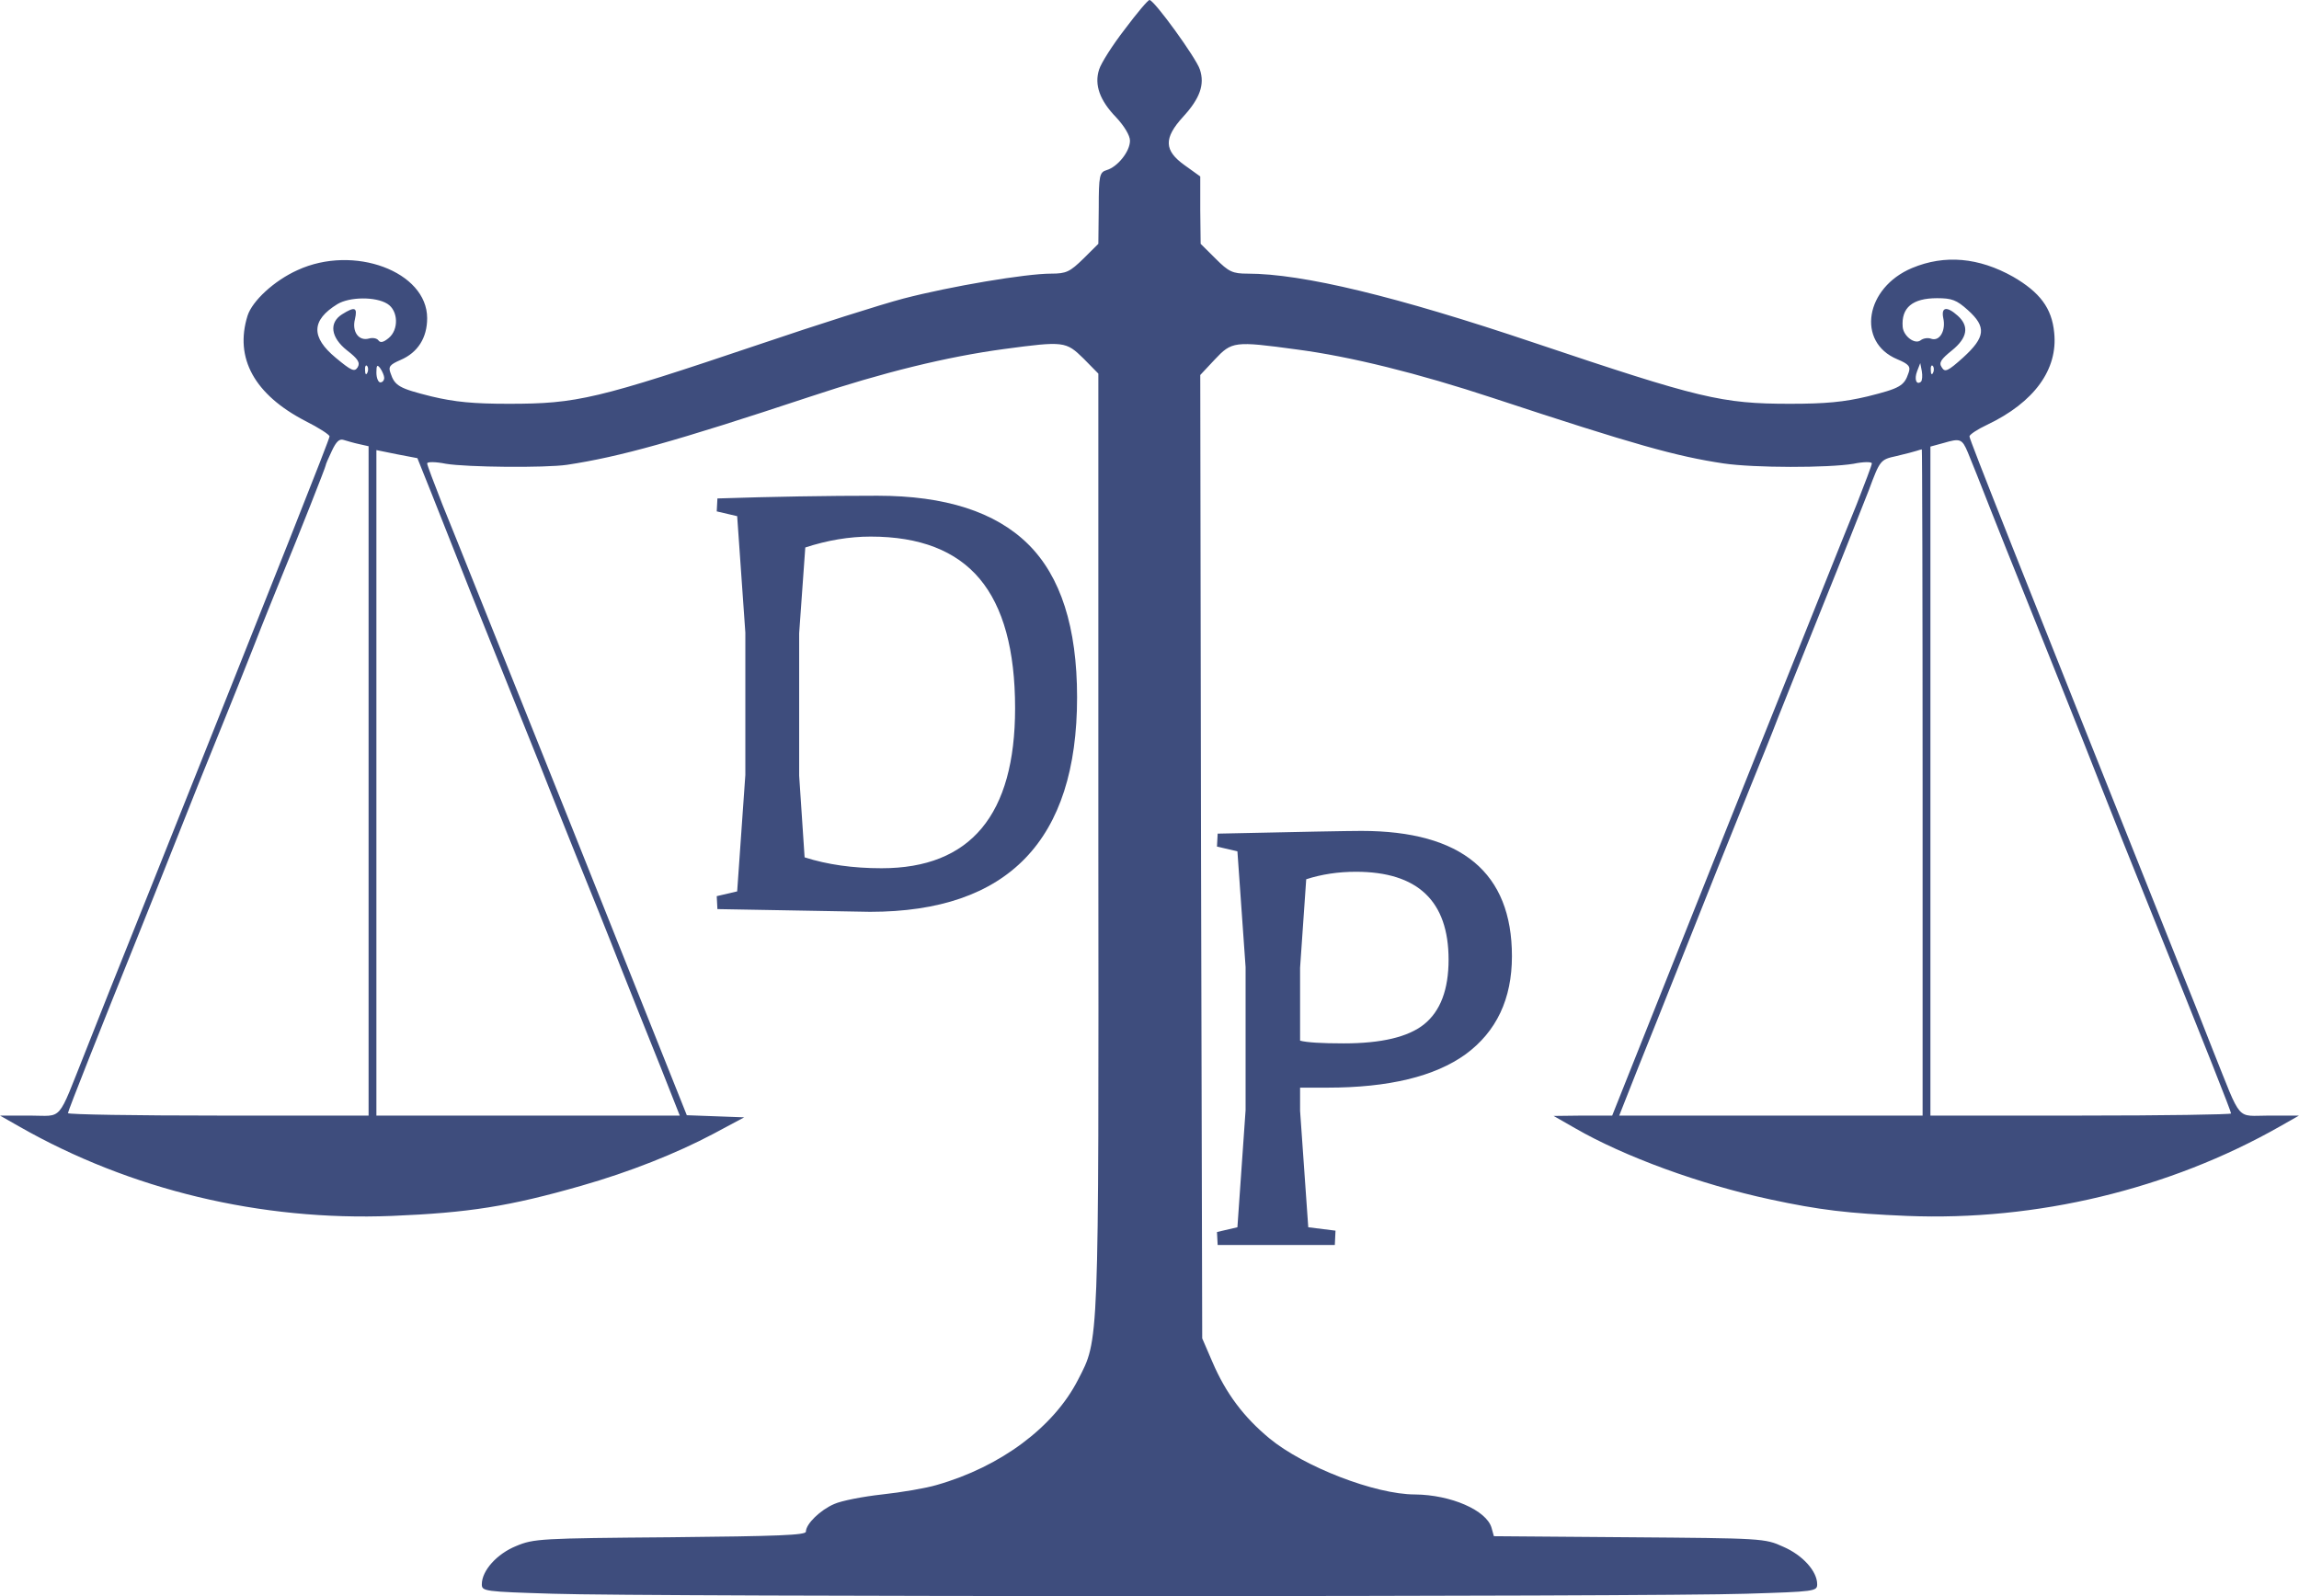 <svg width="432" height="300" viewBox="0 0 432 300" fill="none" xmlns="http://www.w3.org/2000/svg">
<path d="M211.378 5.473C209.03 8.506 206.902 11.869 206.535 13.056C205.582 15.957 206.682 18.924 209.764 22.089C211.231 23.672 212.332 25.452 212.332 26.441C212.332 28.485 209.984 31.386 207.929 31.98C206.609 32.375 206.462 33.035 206.462 39.101L206.389 45.827L203.601 48.596C201.033 51.102 200.372 51.431 197.511 51.431C192.742 51.431 178.655 53.805 169.777 56.113C165.522 57.234 153.489 61.058 142.997 64.619C112.109 75.037 108.44 75.894 95.6 75.894C88.997 75.894 85.475 75.565 81.073 74.51C74.984 72.993 74.177 72.531 73.37 70.092C72.929 68.905 73.296 68.509 75.277 67.652C78.505 66.267 80.266 63.498 80.266 59.806C80.266 51.036 66.473 45.893 55.908 50.772C51.505 52.75 47.397 56.575 46.516 59.344C44.022 67.322 47.837 74.18 57.375 79.125C59.87 80.378 61.924 81.697 61.924 82.026C61.924 82.554 52.606 106.028 29.128 164.844C20.837 185.549 19.149 189.769 16.068 197.615C10.639 211.198 11.959 209.682 5.576 209.682H0L3.595 211.726C24.505 223.661 49.011 229.529 73.663 228.54C88.043 227.947 95.674 226.76 109.247 222.869C118.272 220.298 127.076 216.803 134.046 213.111L139.842 210.012L134.486 209.814L129.057 209.616L107.56 155.745C95.674 126.139 84.742 98.709 83.128 94.818C81.587 90.862 80.266 87.433 80.266 87.104C80.266 86.774 81.807 86.774 83.788 87.17C87.75 87.829 102.424 87.961 106.533 87.367C116.511 85.851 126.709 83.016 152.168 74.576C166.035 69.96 177.921 67.059 188.633 65.608C199.932 64.091 200.299 64.157 203.601 67.388L206.389 70.224V158.58C206.462 254.058 206.535 251.618 202.573 259.333C198.024 268.235 188.046 275.685 176.014 279.114C174.033 279.708 169.41 280.499 165.742 280.895C162.147 281.29 158.111 282.081 156.791 282.675C154.149 283.796 151.435 286.433 151.435 287.884C151.435 288.543 146.226 288.741 125.976 288.939C101.543 289.137 100.296 289.203 96.995 290.587C93.4 292.038 90.538 295.203 90.538 297.775C90.538 299.093 90.978 299.159 103.891 299.555C121.207 300.148 310.793 300.148 328.109 299.555C341.022 299.159 341.462 299.093 341.462 297.775C341.462 295.335 338.747 292.302 335.079 290.719C331.63 289.137 331.19 289.137 306.098 288.939L280.712 288.741L280.272 287.159C279.318 283.862 272.641 280.96 265.891 280.895C258.408 280.895 244.981 275.685 238.524 270.345C233.755 266.388 230.38 261.97 227.812 255.97L225.905 251.552L225.685 161.02L225.538 70.487L228.253 67.586C231.481 64.157 231.921 64.091 243.587 65.674C253.712 66.993 266.478 70.158 280.639 74.839C307.198 83.609 315.049 85.785 323.853 87.104C329.649 87.961 343.516 87.961 348.285 87.17C350.193 86.774 351.734 86.774 351.734 87.104C351.734 87.433 350.413 90.862 348.872 94.818C347.258 98.709 336.326 126.139 324.44 155.745L302.943 209.682H297.44L291.938 209.748L295.973 212.056C305.217 217.397 319.451 222.606 332.658 225.441C341.829 227.419 347.258 228.078 358.337 228.54C382.696 229.529 407.641 223.529 428.405 211.726L432 209.682H426.424C420.041 209.682 421.361 211.198 415.859 197.483C414.024 192.736 411.016 185.219 409.182 180.669C378.88 104.775 370.076 82.62 370.076 82.026C370.076 81.697 371.543 80.708 373.378 79.85C382.255 75.63 386.731 69.432 385.997 62.509C385.557 57.893 383.283 54.926 378.293 52.025C371.837 48.398 365.454 47.805 359.291 50.376C350.486 54.069 348.799 64.289 356.503 67.52C358.704 68.443 359.071 68.905 358.63 70.092C357.823 72.531 357.016 72.993 350.927 74.51C346.524 75.565 343.003 75.894 336.399 75.894C323.486 75.894 319.451 74.905 288.269 64.421C262.443 55.717 244.761 51.431 234.416 51.431C231.628 51.431 230.894 51.102 228.399 48.596L225.611 45.827L225.538 39.497V33.167L222.603 31.057C218.715 28.287 218.641 25.979 222.31 21.957C225.465 18.529 226.418 15.891 225.465 13.056C224.804 10.946 216.88 0 216 0C215.707 0 213.652 2.44 211.378 5.473ZM72.783 57.102C74.837 58.355 74.984 61.981 73.003 63.564C72.049 64.355 71.462 64.487 71.095 63.959C70.802 63.564 69.995 63.432 69.334 63.63C67.427 64.157 66.106 62.377 66.693 60.003C67.207 57.761 66.693 57.564 64.272 59.08C61.777 60.663 62.144 63.432 65.225 65.872C67.28 67.454 67.72 68.18 67.207 69.037C66.62 69.96 66.033 69.696 63.098 67.256C58.402 63.366 58.475 60.201 63.391 57.168C65.666 55.783 70.582 55.717 72.783 57.102ZM369.783 58.289C373.304 61.454 373.084 63.366 368.902 67.191C365.967 69.828 365.454 70.026 364.867 69.037C364.28 68.18 364.72 67.52 366.774 65.872C369.709 63.498 370.076 61.322 367.875 59.344C365.821 57.498 364.72 57.696 365.16 59.806C365.674 62.113 364.5 64.157 362.959 63.696C362.299 63.432 361.418 63.564 360.905 63.959C359.804 64.817 357.677 63.168 357.53 61.454C357.236 57.827 359.364 56.047 363.986 56.047C366.774 56.047 367.655 56.377 369.783 58.289ZM69.041 70.026C68.821 70.553 68.6 70.356 68.6 69.63C68.527 68.905 68.747 68.509 68.967 68.773C69.188 68.971 69.261 69.564 69.041 70.026ZM72.196 71.015C72.196 71.477 71.902 71.872 71.462 71.872C71.095 71.872 70.728 71.081 70.728 70.026C70.728 68.641 70.875 68.443 71.462 69.235C71.829 69.762 72.196 70.619 72.196 71.015ZM360.978 71.74C360.098 72.466 359.658 71.279 360.245 69.762L360.832 68.246L361.125 69.762C361.272 70.619 361.198 71.477 360.978 71.74ZM363.253 70.026C363.033 70.553 362.812 70.356 362.812 69.63C362.739 68.905 362.959 68.509 363.179 68.773C363.399 68.971 363.473 69.564 363.253 70.026ZM67.5 83.477L69.261 83.873V146.777V209.682H41.014C25.459 209.682 12.766 209.484 12.766 209.22C12.766 208.825 19.149 192.736 25.606 176.713C27.22 172.691 29.128 167.943 37.419 147.041C39.253 142.491 41.527 136.887 42.481 134.513C43.435 132.139 45.783 126.337 47.617 121.655C49.451 116.908 51.799 111.171 52.753 108.797C56.421 99.896 61.19 87.763 61.19 87.499C61.19 87.302 61.704 86.115 62.364 84.73C63.171 83.016 63.758 82.422 64.565 82.686C65.225 82.884 66.546 83.279 67.5 83.477ZM369.783 85.06C370.296 86.312 372.277 91.192 374.111 95.939C375.946 100.621 378.293 106.423 379.247 108.797C382.402 116.644 391.5 139.326 395.022 148.36C396.929 153.239 400.671 162.602 403.312 169.13C414.905 197.945 419.234 208.891 419.234 209.286C419.234 209.484 406.541 209.682 390.986 209.682H362.739V146.777V83.939L365.16 83.279C368.315 82.356 368.682 82.422 369.783 85.06ZM81.073 92.708C82.467 96.269 85.842 104.709 88.484 111.435C91.198 118.16 95.38 128.644 97.875 134.843C100.37 140.975 102.644 146.777 103.011 147.7C103.378 148.624 105.652 154.36 108.147 160.558C110.641 166.69 114.457 176.186 116.584 181.658C118.712 187.065 122.16 195.637 124.141 200.582L127.736 209.682H99.269H70.728V147.107V84.598L74.617 85.389L78.432 86.115L81.073 92.708ZM361.272 147.041V209.682H332.731H304.264L307.859 200.582C309.84 195.637 313.288 187.065 315.416 181.658C320.625 168.537 325.247 156.932 328.989 147.7C330.677 143.546 333.024 137.744 334.125 134.843C335.299 131.941 339.041 122.446 342.562 113.743C346.084 105.039 349.899 95.346 351.147 92.181C353.274 86.444 353.348 86.378 356.356 85.719C358.043 85.323 359.804 84.862 360.171 84.73C360.611 84.598 360.978 84.466 361.125 84.466C361.198 84.4 361.272 112.556 361.272 147.041Z" fill="#3E4D7D"/>
<path d="M138.52 167.544L140.056 145.656V118.904L138.52 97.016L134.68 96.12L134.808 93.688C145.219 93.347 155.245 93.176 164.888 93.176C177.603 93.176 187.032 96.205 193.176 102.264C199.32 108.323 202.392 117.923 202.392 131.064C202.392 157.944 189.421 171.384 163.48 171.384L134.808 170.872L134.68 168.44L138.52 167.544ZM150.168 145.784L151.192 161.144C155.459 162.509 160.28 163.192 165.656 163.192C182.381 163.192 190.744 153.165 190.744 133.112C190.744 122.189 188.525 114.083 184.088 108.792C179.651 103.501 172.824 100.856 163.608 100.856C159.597 100.856 155.501 101.539 151.32 102.904L150.168 119.032V145.784Z" fill="#3E4D7D"/>
<path d="M232.52 230.672L234.056 208.656V181.776L232.52 160.016L228.68 159.12L228.808 156.688C244.339 156.347 253.341 156.176 255.816 156.176C274.675 156.176 284.104 164.027 284.104 179.728C284.104 187.749 281.203 193.893 275.4 198.16C269.597 202.341 260.936 204.432 249.416 204.432H244.296V208.784L245.832 230.672L250.952 231.312L250.824 234H228.808L228.68 231.568L232.52 230.672ZM254.792 163.856C251.464 163.856 248.349 164.325 245.448 165.264L244.296 181.904V195.6C245.576 195.941 248.307 196.112 252.488 196.112C259.571 196.112 264.605 194.917 267.592 192.528C270.664 190.053 272.2 186 272.2 180.368C272.2 169.36 266.397 163.856 254.792 163.856Z" fill="#3E4D7D"/>
</svg>
